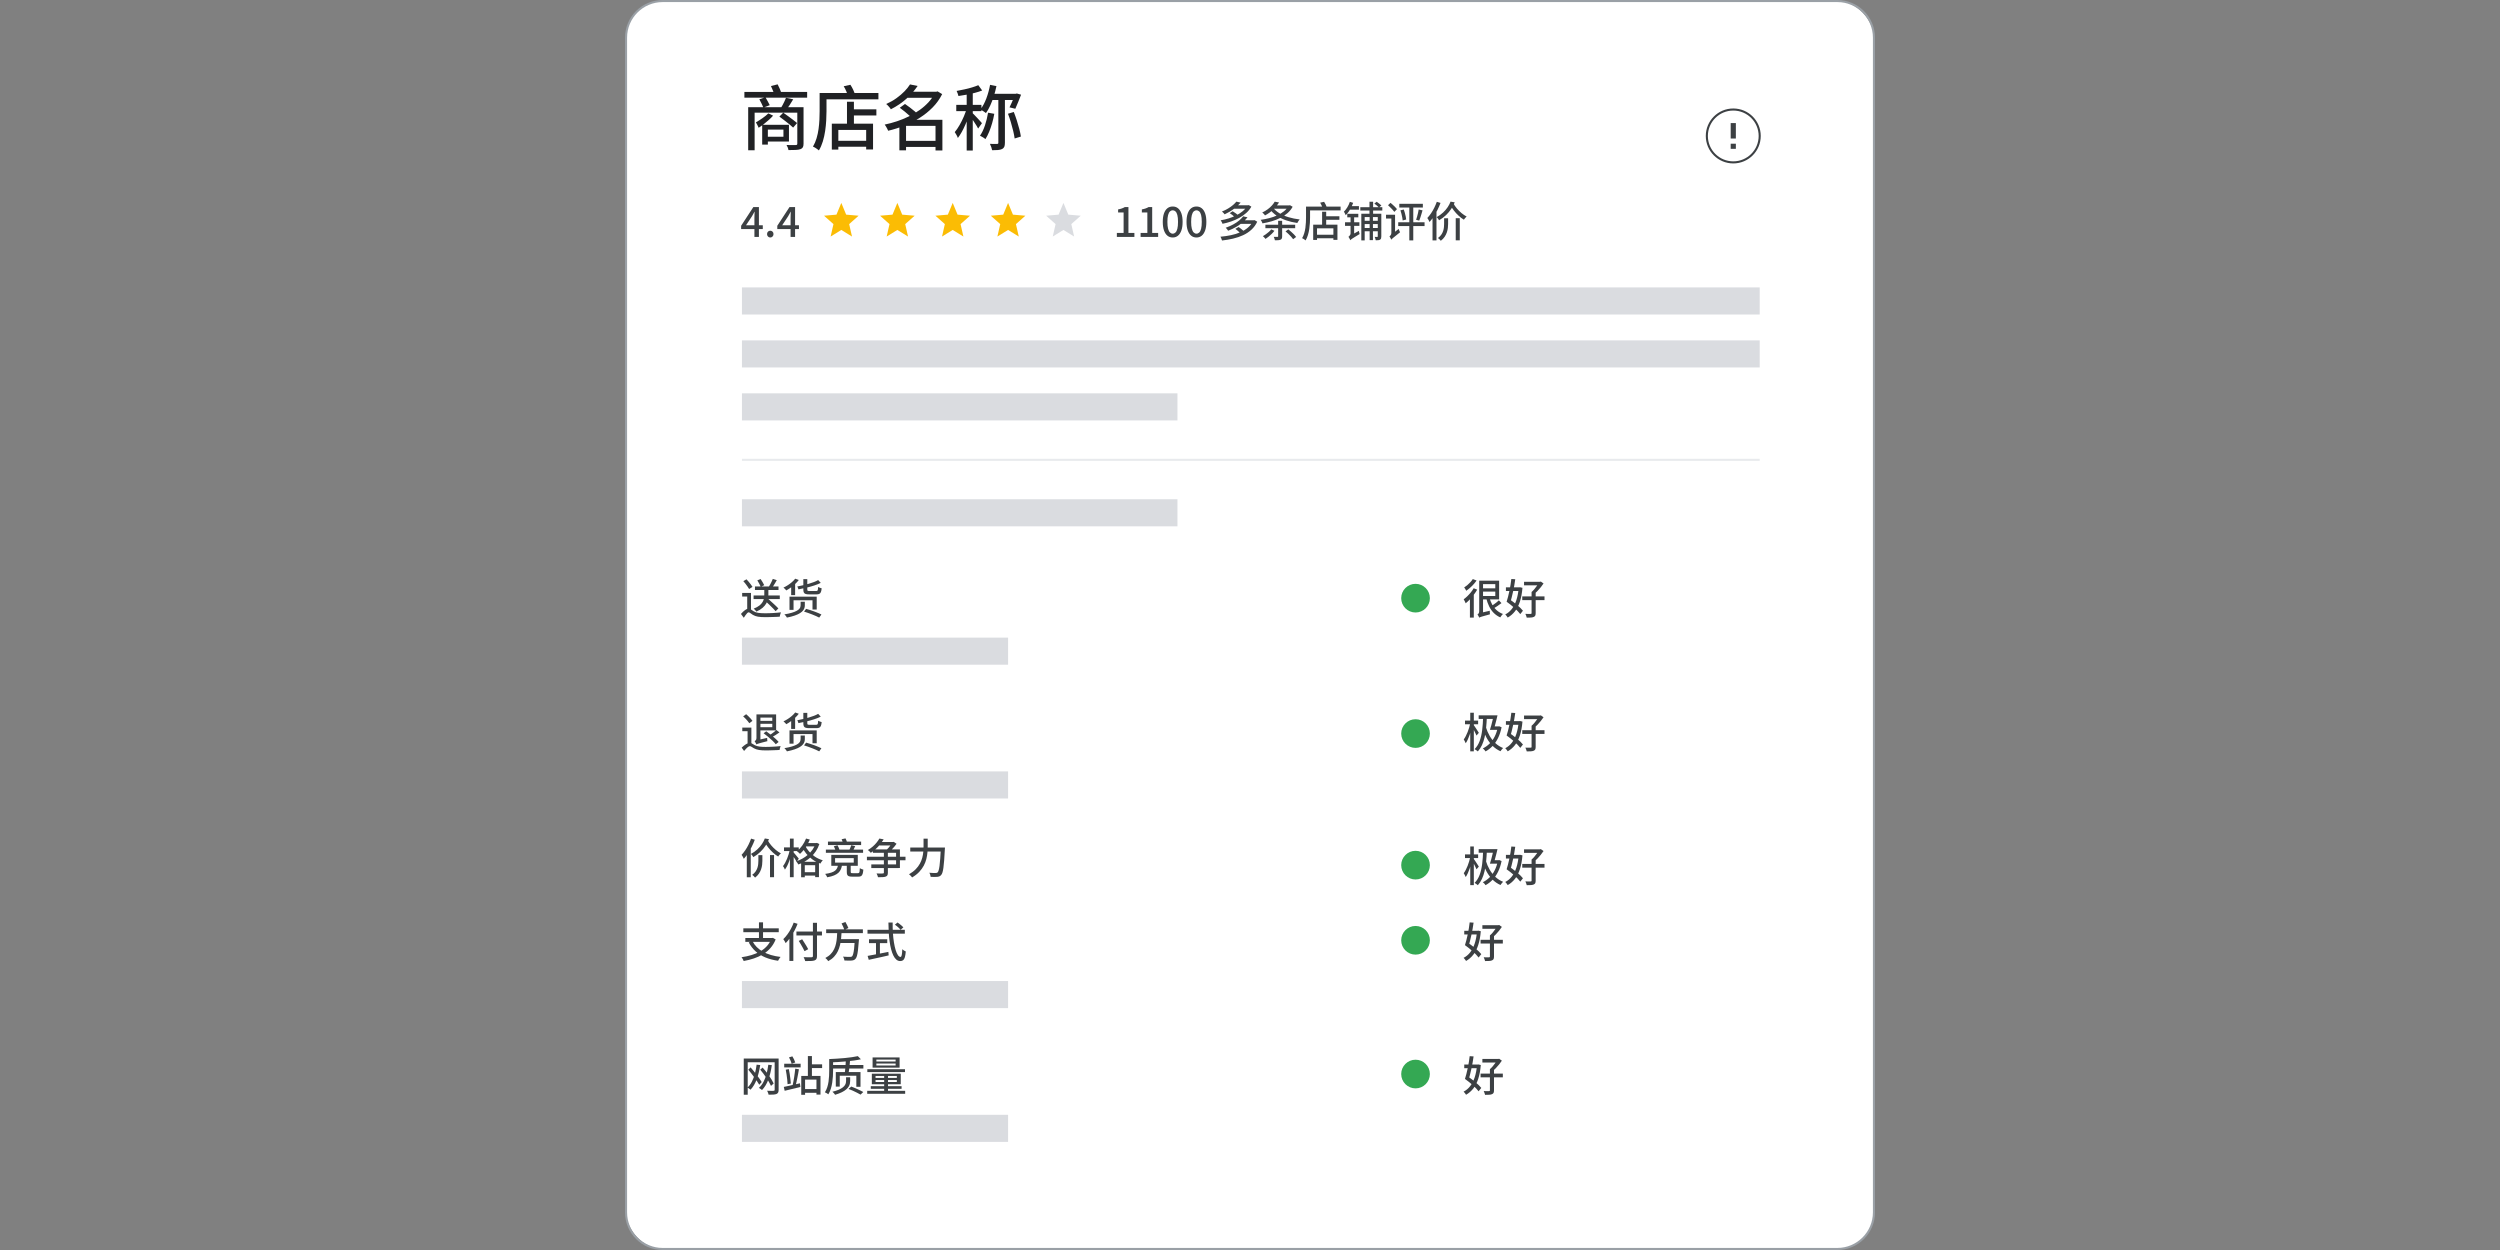 <?xml version="1.0" encoding="UTF-8"?>
<svg xmlns="http://www.w3.org/2000/svg" viewBox="0 0 1200 600">
  <rect x="0" y="0" width="1200" height="600" fill="#808080" stroke="none"/>
  <defs>
    <style>
      .cls-1 {
        stroke: #e8eaed;
      }

      .cls-1, .cls-2, .cls-3 {
        fill: none;
        stroke-miterlimit: 10;
      }

      .cls-4 {
        fill: #9aa0a6;
      }

      .cls-2 {
        stroke: #3c4043;
      }

      .cls-3 {
        stroke: #dadce0;
        stroke-width: 13px;
      }

      .cls-5 {
        fill: #34a853;
      }

      .cls-6 {
        fill: #fbbc04;
      }

      .cls-7 {
        fill: #202124;
      }

      .cls-8 {
        fill: #fff;
      }

      .cls-9 {
        fill: #dadce0;
        fill-rule: evenodd;
      }

      .cls-10 {
        fill: #3c4043;
      }
    </style>
  </defs>
  <g id="OBJECTS">
    <g>
      <rect class="cls-8" x="300.5" y=".5" width="599" height="599" rx="17.58" ry="17.58"/>
      <path class="cls-4" d="M881.92,1c9.42,0,17.08,7.66,17.08,17.08v563.85c0,9.42-7.66,17.08-17.08,17.08H318.08c-9.42,0-17.08-7.66-17.08-17.08V18.08c0-9.42,7.66-17.08,17.08-17.08h563.85M881.92,0H318.08c-9.98,0-18.08,8.09-18.08,18.08v563.85c0,9.98,8.09,18.08,18.08,18.08h563.85c9.98,0,18.08-8.09,18.08-18.08V18.08c0-9.98-8.09-18.08-18.08-18.08h0Z"/>
    </g>
    <g>
      <path class="cls-6" d="M430.73,110.37l5.13,3.17-1.36-5.97,4.53-4.03-5.97-.51-2.33-5.63-2.33,5.63-5.97.51,4.53,4.03-1.36,5.97,5.13-3.17Z"/>
      <path class="cls-6" d="M403.83,110.37l5.13,3.17-1.36-5.97,4.53-4.03-5.97-.51-2.33-5.63-2.33,5.63-5.97.51,4.53,4.03-1.36,5.97,5.13-3.17Z"/>
      <path class="cls-6" d="M457.3,110.37l5.13,3.17-1.36-5.97,4.53-4.03-5.97-.51-2.33-5.63-2.33,5.63-5.97.51,4.53,4.03-1.36,5.97,5.13-3.17Z"/>
      <path class="cls-6" d="M483.88,110.37l5.13,3.17-1.36-5.97,4.53-4.03-5.97-.51-2.33-5.63-2.33,5.63-5.97.51,4.53,4.03-1.36,5.97,5.13-3.17Z"/>
      <path class="cls-9" d="M512.79,103.02l5.97.52-4.53,4.03,1.35,5.97-5.13-3.17-5.13,3.17,1.36-5.97-4.53-4.03,5.97-.51,2.33-5.63,2.33,5.62Z"/>
    </g>
    <line class="cls-3" x1="356.13" y1="144.46" x2="844.66" y2="144.46"/>
    <line class="cls-3" x1="356.13" y1="169.88" x2="844.66" y2="169.88"/>
    <line class="cls-3" x1="356.13" y1="195.3" x2="565.18" y2="195.3"/>
    <line class="cls-3" x1="356.13" y1="246.14" x2="565.18" y2="246.14"/>
    <line class="cls-3" x1="356.13" y1="312.56" x2="483.88" y2="312.56"/>
    <line class="cls-3" x1="356.13" y1="376.77" x2="483.88" y2="376.77"/>
    <line class="cls-3" x1="356.13" y1="477.4" x2="483.88" y2="477.4"/>
    <line class="cls-3" x1="356.13" y1="541.61" x2="483.88" y2="541.61"/>
    <line class="cls-1" x1="356.13" y1="220.72" x2="844.66" y2="220.72"/>
    <circle class="cls-5" cx="679.46" cy="287.12" r="6.88"/>
    <circle class="cls-5" cx="679.46" cy="352.11" r="6.88"/>
    <circle class="cls-5" cx="679.46" cy="415.27" r="6.88"/>
    <circle class="cls-5" cx="679.46" cy="451.34" r="6.88"/>
    <circle class="cls-5" cx="679.46" cy="515.54" r="6.88"/>
    <g>
      <circle class="cls-2" cx="831.97" cy="65.26" r="12.69"/>
      <g>
        <rect class="cls-10" x="830.73" y="68.98" width="2.48" height="2.46"/>
        <rect class="cls-10" x="830.73" y="59.08" width="2.48" height="7.41"/>
      </g>
    </g>
  </g>
  <g id="TEXT">
    <path class="cls-10" d="M708.96,510.99h.32l.32-.06,1.18.28c-.21,2.55-.62,4.75-1.22,6.6-.6,1.85-1.39,3.4-2.36,4.65s-2.14,2.26-3.5,3.03c-.08-.16-.19-.33-.33-.51-.14-.18-.28-.36-.43-.54-.15-.18-.29-.33-.42-.45,1.21-.61,2.27-1.49,3.16-2.63.89-1.14,1.62-2.55,2.17-4.22.55-1.67.92-3.6,1.11-5.77v-.38ZM702.84,510.99h6.64v1.76h-6.64v-1.76ZM703.18,517.88c.23-.69.45-1.48.68-2.37s.44-1.82.65-2.8c.21-.98.39-1.96.55-2.95.16-.99.29-1.92.38-2.8l1.88.12c-.12.93-.27,1.91-.46,2.94-.19,1.03-.39,2.05-.61,3.07-.22,1.02-.45,2-.69,2.93-.24.93-.47,1.78-.7,2.54l-1.68-.68ZM703.18,517.88l1.14-1.36c.6.41,1.22.86,1.87,1.34.65.48,1.28.97,1.9,1.48.62.51,1.18,1.01,1.69,1.5.51.49.92.95,1.24,1.36l-1.28,1.62c-.32-.43-.72-.9-1.21-1.41-.49-.51-1.03-1.04-1.63-1.57s-1.22-1.05-1.86-1.56c-.64-.51-1.26-.97-1.86-1.4ZM710.68,515.33h10.68v1.8h-10.68v-1.8ZM711.54,508.3h7.82v1.72h-7.82v-1.72ZM715.16,513.21h1.96v10.16c0,.52-.07.92-.21,1.2-.14.28-.4.49-.77.64-.35.15-.79.24-1.32.27s-1.19.05-1.98.05c-.05-.27-.15-.57-.28-.92-.13-.35-.26-.65-.38-.9.36.01.72.02,1.07.03s.66,0,.92,0h.55c.16-.01.27-.05.34-.1.07-.05.1-.15.1-.3v-10.14ZM718.66,508.3h.5l.44-.1,1.3.92c-.4.6-.85,1.21-1.35,1.84-.5.63-1.03,1.23-1.59,1.8-.56.57-1.13,1.07-1.7,1.5-.12-.16-.29-.35-.52-.56s-.42-.38-.58-.5c.45-.39.9-.84,1.35-1.37.45-.53.86-1.07,1.24-1.62.38-.55.68-1.05.91-1.49v-.42Z"/>
    <g>
      <path class="cls-10" d="M357,508.1h16v1.8h-14.1v15.56h-1.9v-17.36ZM363.18,511.04l1.72.18c-.37,2.52-.93,4.79-1.66,6.81-.73,2.02-1.73,3.7-2.98,5.03-.09-.09-.23-.21-.41-.34-.18-.13-.37-.26-.56-.39-.19-.13-.36-.23-.49-.31.84-.79,1.55-1.74,2.12-2.86.57-1.12,1.04-2.37,1.41-3.74.37-1.37.65-2.83.85-4.38ZM359.18,513.45l1.1-1.1c.49.55.99,1.14,1.5,1.77.51.63,1,1.26,1.48,1.89s.92,1.23,1.33,1.81c.41.58.75,1.1,1.03,1.57l-1.18,1.28c-.27-.47-.6-1-1.01-1.6-.41-.6-.85-1.23-1.32-1.88-.47-.65-.96-1.3-1.47-1.94-.51-.64-.99-1.24-1.46-1.8ZM368.78,511.08l1.7.18c-.36,2.57-.91,4.88-1.66,6.91-.75,2.03-1.77,3.72-3.06,5.05-.09-.09-.23-.21-.42-.34-.19-.13-.37-.26-.56-.39-.19-.13-.35-.23-.5-.31.87-.79,1.6-1.74,2.19-2.87.59-1.13,1.08-2.38,1.45-3.77.37-1.39.66-2.87.86-4.46ZM364.9,513.45l1.16-1.02c.53.59,1.06,1.21,1.58,1.88.52.67,1.02,1.34,1.49,2.02.47.68.9,1.34,1.29,1.98.39.64.7,1.23.94,1.76l-1.28,1.16c-.24-.53-.55-1.13-.92-1.78-.37-.65-.79-1.33-1.26-2.03-.47-.7-.96-1.39-1.47-2.07-.51-.68-1.02-1.31-1.53-1.9ZM371.84,508.1h1.9v15.02c0,.56-.08.99-.24,1.3-.16.31-.43.54-.8.7-.37.15-.86.24-1.46.28s-1.37.06-2.3.06c-.03-.19-.08-.39-.17-.62-.09-.23-.18-.46-.27-.69-.09-.23-.19-.43-.28-.59.44.01.87.03,1.29.04.42.01.79.02,1.11.01.32,0,.55-.01.68-.01.19-.01.32-.06.41-.13.09-.07.13-.2.13-.37v-15Z"/>
      <path class="cls-10" d="M376.22,521.72c.65-.13,1.4-.29,2.25-.48s1.74-.39,2.69-.61,1.89-.44,2.82-.65l.2,1.76c-1.32.32-2.64.64-3.97.97-1.33.33-2.52.62-3.57.87l-.42-1.86ZM376.42,510.6h7.88v1.74h-7.88v-1.74ZM377.16,513.45l1.48-.28c.16.75.3,1.53.43,2.36.13.83.24,1.64.33,2.43s.16,1.51.2,2.15l-1.56.3c-.03-.64-.08-1.36-.17-2.16-.09-.8-.19-1.62-.31-2.45-.12-.83-.25-1.62-.4-2.35ZM378.72,507.53l1.62-.48c.28.45.55.95.81,1.5.26.55.45,1.03.57,1.44l-1.72.58c-.11-.41-.28-.91-.53-1.48s-.5-1.09-.75-1.56ZM381.72,512.96l1.76.3c-.11.67-.23,1.36-.36,2.07-.13.71-.27,1.43-.41,2.14-.14.71-.28,1.39-.43,2.03-.15.64-.29,1.21-.44,1.72l-1.38-.32c.12-.51.24-1.09.37-1.75.13-.66.25-1.35.36-2.08.11-.73.21-1.44.3-2.14.09-.7.16-1.36.23-1.97ZM384.6,516.45h9.24v8.96h-1.94v-7.2h-5.46v7.28h-1.84v-9.04ZM385.44,522.76h7.4v1.78h-7.4v-1.78ZM387.78,506.92h1.94v10.3h-1.94v-10.3ZM388.84,510.88h5.78v1.8h-5.78v-1.8Z"/>
      <path class="cls-10" d="M398.02,508.34h1.86v5.62c0,.83-.03,1.73-.09,2.71-.06.98-.17,1.98-.32,3-.15,1.02-.38,2.01-.68,2.97-.3.96-.7,1.84-1.19,2.64-.12-.11-.28-.22-.48-.35-.2-.13-.41-.25-.62-.37-.21-.12-.4-.2-.56-.24.48-.75.86-1.56,1.14-2.44.28-.88.49-1.78.62-2.71s.22-1.84.26-2.73.06-1.72.06-2.48v-5.62ZM411.76,506.95l1.48,1.5c-.99.23-2.08.42-3.28.59-1.2.17-2.45.31-3.75.43-1.3.12-2.61.22-3.92.3-1.31.08-2.58.14-3.81.18-.03-.23-.09-.5-.18-.82s-.19-.58-.28-.78c1.2-.05,2.44-.12,3.72-.2,1.28-.08,2.53-.18,3.76-.29,1.23-.11,2.37-.25,3.44-.41,1.07-.16,2.01-.33,2.82-.5ZM399.26,511.21h15.16v1.68h-15.16v-1.68ZM406.12,517.1h1.96v1.74c0,.4-.04.83-.13,1.28s-.27.92-.55,1.39c-.28.47-.69.94-1.22,1.41s-1.23.92-2.1,1.35c-.87.43-1.95.84-3.24,1.23-.08-.15-.19-.31-.34-.49-.15-.18-.3-.36-.47-.53-.17-.17-.32-.32-.47-.44,1.23-.31,2.24-.64,3.05-.99.81-.35,1.45-.72,1.92-1.09.47-.37.82-.75,1.05-1.12.23-.37.37-.74.44-1.09.07-.35.1-.68.1-.97v-1.68ZM401.18,514.6h11.86v7.08h-2v-5.32h-7.96v5.2h-1.9v-6.96ZM406,508.96l2.02.08c-.05.67-.12,1.36-.19,2.09-.07.73-.15,1.43-.24,2.12-.09.69-.18,1.29-.27,1.81h-1.82c.07-.53.13-1.15.2-1.85s.13-1.42.18-2.17c.05-.75.09-1.44.12-2.08ZM407.28,522.68l1.34-1.14c.64.24,1.32.52,2.03.83.71.31,1.4.63,2.05.94.65.31,1.21.6,1.68.85l-1.32,1.26c-.45-.27-1.01-.57-1.66-.9-.65-.33-1.34-.66-2.05-.99-.71-.33-1.4-.61-2.07-.85Z"/>
      <path class="cls-10" d="M416.26,523.6h18.22v1.42h-18.22v-1.42ZM416.32,513.22h18.08v1.38h-18.08v-1.38ZM417.98,521.37h14.78v1.26h-14.78v-1.26ZM418.48,515.38h13.88v5.06h-13.88v-5.06ZM418.84,507.57h12.96v4.9h-12.96v-4.9ZM420.26,516.46v.94h10.22v-.94h-10.22ZM420.26,518.42v.94h10.22v-.94h-10.22ZM420.66,508.6v.92h9.24v-.92h-9.24ZM420.66,510.5v.94h9.24v-.94h-9.24ZM424.4,515.75h1.84v8.6h-1.84v-8.6Z"/>
    </g>
    <path class="cls-10" d="M708.96,446.77h.32l.32-.06,1.18.28c-.21,2.55-.62,4.75-1.22,6.6-.6,1.85-1.39,3.4-2.36,4.65-.97,1.25-2.14,2.26-3.5,3.03-.08-.16-.19-.33-.33-.51-.14-.18-.28-.36-.43-.54-.15-.18-.29-.33-.42-.45,1.21-.61,2.27-1.49,3.16-2.63.89-1.14,1.62-2.55,2.17-4.22.55-1.67.92-3.6,1.11-5.77v-.38ZM702.84,446.77h6.64v1.76h-6.64v-1.76ZM703.18,453.67c.23-.69.45-1.48.68-2.37s.44-1.82.65-2.8c.21-.98.39-1.96.55-2.95s.29-1.92.38-2.8l1.88.12c-.12.93-.27,1.91-.46,2.94-.19,1.03-.39,2.05-.61,3.07-.22,1.02-.45,2-.69,2.93-.24.93-.47,1.78-.7,2.54l-1.68-.68ZM703.18,453.67l1.14-1.36c.6.41,1.22.86,1.87,1.34.65.48,1.28.97,1.9,1.48.62.51,1.18,1.01,1.69,1.5s.92.95,1.24,1.36l-1.28,1.62c-.32-.43-.72-.9-1.21-1.41-.49-.51-1.03-1.04-1.63-1.57s-1.22-1.05-1.86-1.56c-.64-.51-1.26-.97-1.86-1.4ZM710.68,451.11h10.68v1.8h-10.68v-1.8ZM711.54,444.09h7.82v1.72h-7.82v-1.72ZM715.16,448.99h1.96v10.16c0,.52-.07.92-.21,1.2-.14.28-.4.49-.77.64-.35.15-.79.24-1.32.27s-1.19.05-1.98.05c-.05-.27-.15-.57-.28-.92-.13-.35-.26-.65-.38-.9.36.01.72.02,1.07.03s.66,0,.92,0h.55c.16-.01.27-.05.34-.1.07-.05.1-.15.1-.3v-10.14ZM718.66,444.09h.5l.44-.1,1.3.92c-.4.6-.85,1.21-1.35,1.84s-1.03,1.23-1.59,1.8c-.56.57-1.13,1.07-1.7,1.5-.12-.16-.29-.35-.52-.56-.23-.21-.42-.38-.58-.5.45-.39.9-.84,1.35-1.37.45-.53.86-1.07,1.24-1.62.38-.55.68-1.05.91-1.49v-.42Z"/>
    <g>
      <path class="cls-10" d="M370.24,450.23h.4l.36-.06,1.32.76c-.63,1.57-1.46,2.94-2.49,4.11-1.03,1.17-2.22,2.16-3.56,2.98-1.34.82-2.8,1.49-4.37,2.02-1.57.53-3.22.94-4.94,1.25-.04-.17-.12-.37-.25-.6-.13-.23-.26-.45-.39-.68s-.26-.41-.38-.54c1.67-.24,3.25-.58,4.76-1.03,1.51-.45,2.89-1.02,4.14-1.72,1.25-.7,2.34-1.56,3.26-2.57.92-1.01,1.63-2.2,2.14-3.56v-.36ZM356.8,445.59h17v1.88h-17v-1.88ZM357.76,450.23h12.94v1.86h-12.94v-1.86ZM361.16,451.71c1.09,2.15,2.79,3.85,5.08,5.12s5.11,2.1,8.44,2.5c-.15.15-.29.33-.44.55-.15.22-.29.45-.43.68-.14.23-.25.44-.33.61-2.29-.33-4.34-.87-6.13-1.62-1.79-.75-3.35-1.72-4.67-2.91-1.32-1.19-2.41-2.62-3.28-4.29l1.76-.64ZM364.3,442.73h1.96v8.34h-1.96v-8.34Z"/>
      <path class="cls-10" d="M380.98,442.85l1.86.58c-.44,1.16-.96,2.31-1.57,3.44-.61,1.13-1.26,2.2-1.97,3.2-.71,1-1.43,1.88-2.18,2.64-.05-.15-.15-.34-.29-.59-.14-.25-.29-.49-.44-.74s-.29-.44-.41-.59c.67-.64,1.31-1.38,1.94-2.23.63-.85,1.2-1.76,1.72-2.73.52-.97.97-1.97,1.34-2.98ZM378.9,448.35l1.88-1.9.02.04v14.76h-1.9v-12.9ZM382.28,447.13h12.26v1.9h-12.26v-1.9ZM383.4,451.63l1.64-.78c.33.51.68,1.05,1.05,1.63s.72,1.15,1.05,1.7c.33.55.6,1.03.8,1.43l-1.78.94c-.19-.41-.43-.9-.74-1.47-.31-.57-.64-1.15-1-1.76-.36-.61-.7-1.17-1.02-1.69ZM390.2,442.95h1.96v15.92c0,.65-.09,1.14-.28,1.45-.19.31-.49.54-.92.69-.43.15-1.01.24-1.74.27s-1.65.04-2.74.03c-.03-.17-.08-.37-.17-.6-.09-.23-.18-.45-.28-.68s-.2-.43-.29-.6c.55.03,1.08.04,1.6.05s.98,0,1.37,0c.39,0,.67,0,.83,0,.24-.01.41-.06.51-.15.1-.09.15-.24.15-.45v-15.92Z"/>
      <path class="cls-10" d="M401.88,447.21h2.1c-.05,1.05-.13,2.12-.24,3.19-.11,1.07-.28,2.13-.52,3.17-.24,1.04-.59,2.04-1.04,2.99s-1.06,1.84-1.81,2.65c-.75.81-1.69,1.53-2.81,2.14-.15-.24-.35-.51-.62-.8-.27-.29-.53-.53-.78-.72,1.05-.55,1.92-1.18,2.61-1.91.69-.73,1.23-1.52,1.63-2.37s.7-1.75.9-2.68c.2-.93.34-1.88.41-2.83.07-.95.13-1.9.17-2.83ZM396.56,446.09h17.62v1.82h-17.62v-1.82ZM402.98,450.79h7.84v1.84h-7.84v-1.84ZM403.94,443.25l1.84-.72c.27.47.54.97.82,1.52.28.55.49,1.02.64,1.42l-1.94.84c-.12-.41-.31-.91-.58-1.48s-.53-1.1-.78-1.58ZM410.32,450.79h1.98c-.01.21-.02.39-.03.52,0,.13-.02.25-.03.34-.13,1.85-.27,3.36-.42,4.53-.15,1.17-.31,2.07-.5,2.7-.19.63-.41,1.09-.68,1.37-.27.29-.55.49-.85.6-.3.11-.66.18-1.07.22-.37.03-.87.04-1.48.03s-1.26-.03-1.94-.07c-.01-.28-.08-.6-.2-.95-.12-.35-.28-.65-.48-.89.71.05,1.38.09,2.01.1.63.01,1.1.02,1.39.02.21,0,.39-.01.54-.04.15-.03.29-.09.42-.2.2-.19.38-.58.55-1.17.17-.59.31-1.44.44-2.55.13-1.11.24-2.53.35-4.26v-.3Z"/>
      <path class="cls-10" d="M416.4,446.31h17.92v1.86h-17.92v-1.86ZM416.46,458.83c.8-.15,1.74-.32,2.83-.53,1.09-.21,2.24-.43,3.47-.67,1.23-.24,2.45-.48,3.66-.72l.14,1.68c-1.11.27-2.23.52-3.38.77-1.15.25-2.25.49-3.3.72-1.05.23-2.01.44-2.88.63l-.54-1.88ZM417.12,450.85h8.76v1.84h-8.76v-1.84ZM420.48,451.87h1.88v6.98h-1.88v-6.98ZM426.44,442.81h2.04c-.03,1.76.01,3.46.12,5.09.11,1.63.27,3.14.5,4.53s.5,2.6.82,3.63c.32,1.03.68,1.84,1.08,2.41.4.57.82.86,1.26.86.25,0,.44-.29.57-.88.13-.59.22-1.53.27-2.82.21.21.48.42.8.62.32.2.61.35.88.46-.11,1.2-.26,2.13-.46,2.8-.2.67-.48,1.13-.84,1.4-.36.27-.82.4-1.38.4-.69,0-1.31-.23-1.86-.7s-1.03-1.13-1.44-1.98c-.41-.85-.77-1.86-1.07-3.01-.3-1.15-.54-2.42-.73-3.79-.19-1.37-.32-2.82-.41-4.35-.09-1.53-.14-3.08-.15-4.67ZM429.56,443.85l1.26-1.06c.33.23.68.48,1.03.76.35.28.69.56,1.01.83s.57.52.76.75l-1.32,1.18c-.19-.24-.43-.51-.73-.8s-.63-.59-.98-.88c-.35-.29-.7-.55-1.03-.78Z"/>
    </g>
    <g>
      <path class="cls-10" d="M705.74,411.33l1.06.42c-.15.81-.33,1.65-.56,2.52-.23.87-.48,1.72-.77,2.55-.29.83-.59,1.61-.92,2.33-.33.72-.66,1.33-1.01,1.84-.07-.17-.15-.38-.26-.61-.11-.23-.22-.46-.35-.68-.13-.22-.24-.41-.33-.57.33-.44.66-.96.97-1.57s.61-1.26.89-1.96c.28-.7.53-1.42.74-2.15s.39-1.44.54-2.12ZM703.2,410.11h6.3v1.76h-6.3v-1.76ZM705.72,406.31h1.72v18.54h-1.72v-18.54ZM707.4,412.27c.11.13.28.37.51.71s.48.71.74,1.12c.26.41.5.78.72,1.12.22.34.38.59.47.75l-1.12,1.3c-.11-.27-.26-.6-.45-1-.19-.4-.4-.81-.61-1.24s-.42-.82-.63-1.19c-.21-.37-.38-.66-.51-.89l.88-.68ZM711.9,408.29l1.8.08c-.08,1.85-.2,3.59-.37,5.21s-.41,3.12-.72,4.49-.73,2.63-1.26,3.77c-.53,1.14-1.19,2.16-1.99,3.05-.09-.09-.24-.21-.43-.35-.19-.14-.39-.28-.6-.42s-.38-.25-.53-.33c1.05-1.05,1.86-2.35,2.43-3.88.57-1.53.97-3.28,1.21-5.23s.39-4.08.46-6.39ZM709.76,407.57h7.54v1.74h-7.54v-1.74ZM713.22,413.21c.45,1.51,1.06,2.92,1.83,4.25.77,1.33,1.69,2.49,2.77,3.49s2.31,1.77,3.68,2.32c-.13.12-.28.27-.44.45-.16.18-.31.37-.46.56-.15.19-.27.37-.36.53-1.44-.64-2.71-1.51-3.81-2.6-1.1-1.09-2.05-2.36-2.84-3.81-.79-1.45-1.46-3.02-1.99-4.71l1.62-.48ZM718.94,412.89h.34l.34-.06,1.14.46c-.39,1.95-.95,3.67-1.7,5.18-.75,1.51-1.63,2.79-2.65,3.85-1.02,1.06-2.14,1.92-3.35,2.57-.08-.15-.2-.31-.35-.5-.15-.19-.32-.37-.49-.54s-.33-.3-.48-.38c1.19-.59,2.26-1.35,3.23-2.29.97-.94,1.79-2.07,2.47-3.4.68-1.33,1.18-2.83,1.5-4.51v-.38ZM716.96,407.57h1.84c-.17.77-.37,1.59-.59,2.44-.22.85-.44,1.67-.65,2.46-.21.79-.41,1.48-.6,2.08h-1.8c.21-.61.43-1.32.64-2.12.21-.8.42-1.63.63-2.48.21-.85.38-1.65.53-2.38ZM716.4,412.89h2.96v1.66h-3.5l.54-1.66Z"/>
      <path class="cls-10" d="M728.96,410.35h.32l.32-.06,1.18.28c-.21,2.55-.62,4.75-1.22,6.6-.6,1.85-1.39,3.4-2.36,4.65s-2.14,2.26-3.5,3.03c-.08-.16-.19-.33-.33-.51-.14-.18-.28-.36-.43-.54-.15-.18-.29-.33-.42-.45,1.21-.61,2.27-1.49,3.16-2.63.89-1.14,1.62-2.55,2.17-4.22.55-1.67.92-3.6,1.11-5.77v-.38ZM722.84,410.35h6.64v1.76h-6.64v-1.76ZM723.18,417.25c.23-.69.45-1.48.68-2.37s.44-1.82.65-2.8c.21-.98.39-1.96.55-2.95.16-.99.29-1.92.38-2.8l1.88.12c-.12.93-.27,1.91-.46,2.94-.19,1.03-.39,2.05-.61,3.07-.22,1.02-.45,2-.69,2.93-.24.93-.47,1.78-.7,2.54l-1.68-.68ZM723.18,417.25l1.14-1.36c.6.41,1.22.86,1.87,1.34.65.48,1.28.97,1.9,1.48.62.51,1.18,1.01,1.69,1.5.51.49.92.95,1.24,1.36l-1.28,1.62c-.32-.43-.72-.9-1.21-1.41-.49-.51-1.03-1.04-1.63-1.57s-1.22-1.05-1.86-1.56c-.64-.51-1.26-.97-1.86-1.4ZM730.68,414.69h10.68v1.8h-10.68v-1.8ZM731.54,407.67h7.82v1.72h-7.82v-1.72ZM735.16,412.57h1.96v10.16c0,.52-.07.92-.21,1.2-.14.28-.4.49-.77.64-.35.15-.79.24-1.32.27s-1.19.05-1.98.05c-.05-.27-.15-.57-.28-.92-.13-.35-.26-.65-.38-.9.36.01.72.02,1.07.03s.66,0,.92,0h.55c.16-.01.27-.05.34-.1.07-.05.1-.15.1-.3v-10.14ZM738.66,407.67h.5l.44-.1,1.3.92c-.4.6-.85,1.21-1.35,1.84-.5.63-1.03,1.23-1.59,1.8-.56.57-1.13,1.07-1.7,1.5-.12-.16-.29-.35-.52-.56s-.42-.38-.58-.5c.45-.39.9-.84,1.35-1.37.45-.53.86-1.07,1.24-1.62.38-.55.68-1.05.91-1.49v-.42Z"/>
    </g>
    <g>
      <path class="cls-10" d="M360.52,402.54l1.78.54c-.41,1.12-.9,2.24-1.46,3.36s-1.16,2.18-1.81,3.17c-.65.99-1.32,1.87-2.01,2.63-.05-.16-.14-.36-.27-.6-.13-.24-.26-.48-.4-.73-.14-.25-.27-.44-.39-.59.61-.64,1.2-1.38,1.77-2.21.57-.83,1.09-1.73,1.56-2.68.47-.95.88-1.92,1.23-2.89ZM358.46,407.94l1.88-1.88.02.02v15h-1.9v-13.14ZM367.12,402.46l2,.34c-.44,1.05-1,2.1-1.67,3.13-.67,1.03-1.49,2.02-2.45,2.95-.96.93-2.09,1.78-3.4,2.54-.08-.16-.19-.34-.32-.53s-.27-.38-.42-.56c-.15-.18-.29-.32-.42-.43,1.19-.65,2.22-1.39,3.1-2.21.88-.82,1.62-1.68,2.21-2.58.59-.9,1.05-1.78,1.37-2.65ZM364.02,410.46h1.92v2.76c0,.57-.04,1.2-.12,1.89s-.24,1.39-.48,2.11c-.24.72-.59,1.42-1.05,2.11s-1.08,1.33-1.85,1.93c-.15-.21-.36-.45-.63-.71-.27-.26-.52-.47-.75-.63.68-.48,1.22-1.01,1.62-1.6.4-.59.7-1.19.89-1.8s.32-1.21.37-1.79c.05-.58.08-1.1.08-1.55v-2.72ZM368.46,403.26c.44.84,1,1.66,1.68,2.47.68.81,1.43,1.55,2.24,2.23.81.68,1.63,1.23,2.46,1.66-.15.12-.3.27-.47.45-.17.18-.33.36-.48.55s-.28.36-.37.52c-.85-.51-1.7-1.14-2.53-1.91-.83-.77-1.61-1.61-2.32-2.54-.71-.93-1.32-1.87-1.81-2.83l1.6-.6ZM369.6,410.42h1.94v10.62h-1.94v-10.62Z"/>
      <path class="cls-10" d="M379.12,407.9l1.14.38c-.16.8-.36,1.63-.61,2.49-.25.86-.52,1.7-.82,2.53-.3.83-.63,1.59-.98,2.3s-.72,1.31-1.09,1.82c-.08-.25-.21-.54-.4-.87-.19-.33-.36-.6-.52-.83.35-.44.69-.96,1.02-1.57.33-.61.64-1.26.93-1.97.29-.71.54-1.42.77-2.15.23-.73.41-1.44.56-2.13ZM376.32,406.74h7.08v1.76h-7.08v-1.76ZM379.16,402.52h1.8v18.54h-1.8v-18.54ZM380.86,409.12c.12.12.3.32.55.6.25.28.51.59.78.92.27.33.53.64.76.92.23.28.39.49.47.62l-1.06,1.44c-.12-.24-.28-.53-.49-.86-.21-.33-.43-.68-.67-1.04-.24-.36-.47-.7-.68-1.02-.21-.32-.39-.57-.54-.76l.88-.82ZM391.46,404.66h.32l.34-.08,1.18.56c-.43,1.25-.98,2.4-1.67,3.43-.69,1.03-1.47,1.96-2.36,2.77-.89.81-1.85,1.52-2.88,2.13-1.03.61-2.1,1.1-3.19,1.49-.11-.23-.26-.49-.47-.8-.21-.31-.4-.55-.59-.72,1.01-.32,2-.75,2.97-1.28.97-.53,1.87-1.16,2.7-1.89.83-.73,1.56-1.53,2.19-2.42.63-.89,1.11-1.85,1.46-2.89v-.3ZM386.9,402.5l1.8.48c-.36.91-.79,1.78-1.29,2.63s-1.04,1.63-1.62,2.35c-.58.72-1.18,1.35-1.79,1.9-.11-.12-.25-.26-.42-.42-.17-.16-.36-.32-.55-.48s-.36-.29-.51-.38c.92-.71,1.77-1.6,2.54-2.68.77-1.08,1.39-2.21,1.84-3.4ZM384.54,413.68h8.56v7.34h-1.82v-5.74h-4.98v5.82h-1.76v-7.42ZM386.44,405.84c.43.92,1.03,1.84,1.81,2.77.78.93,1.73,1.77,2.85,2.54,1.12.77,2.4,1.36,3.84,1.79-.12.12-.26.27-.41.46s-.29.38-.42.58c-.13.2-.24.38-.33.54-1.45-.52-2.75-1.2-3.9-2.05-1.15-.85-2.12-1.78-2.93-2.8-.81-1.02-1.44-2.03-1.91-3.03l1.4-.8ZM385.28,418.66h6.98v1.64h-6.98v-1.64ZM386.48,404.66h5.48v1.62h-5.48v-1.62Z"/>
      <path class="cls-10" d="M402.32,414.9h1.9c-.11.85-.29,1.61-.56,2.26s-.66,1.23-1.18,1.73-1.22.93-2.09,1.3c-.87.37-1.99.67-3.35.91-.04-.16-.12-.34-.23-.55-.11-.21-.23-.41-.36-.6-.13-.19-.26-.35-.39-.47,1.23-.17,2.23-.39,3-.65.77-.26,1.38-.57,1.82-.94.44-.37.77-.8.98-1.29.21-.49.37-1.06.46-1.7ZM396.42,407.8h17.86v1.56h-17.86v-1.56ZM397.42,403.98h15.92v1.66h-15.92v-1.66ZM399.02,410.34h12.72v5.26h-12.72v-5.26ZM400.24,406.22l1.76-.48c.23.36.43.77.62,1.22.19.45.32.85.4,1.2l-1.86.56c-.05-.35-.17-.75-.34-1.22s-.37-.89-.58-1.28ZM400.84,411.9v2.14h8.96v-2.14h-8.96ZM403.98,402.84l1.86-.42c.17.32.34.68.49,1.08.15.4.26.75.31,1.04l-1.94.5c-.04-.31-.13-.67-.26-1.08-.13-.41-.29-.79-.46-1.12ZM406.46,414.84h1.88v3.64c0,.28.06.46.17.53.11.07.37.11.77.11h2.52c.24,0,.42-.06.54-.17s.21-.34.26-.68c.05-.34.09-.86.12-1.57.12.09.28.19.48.29.2.1.41.18.62.25s.41.13.58.18c-.07.89-.18,1.59-.35,2.08-.17.49-.41.83-.73,1.02-.32.19-.77.28-1.34.28h-2.94c-.68,0-1.21-.07-1.59-.21-.38-.14-.64-.37-.78-.7-.14-.33-.21-.78-.21-1.37v-3.68ZM408.6,405.72l1.9.44c-.25.53-.5,1.06-.75,1.57-.25.51-.48.96-.69,1.35l-1.7-.42c.21-.4.44-.88.68-1.44.24-.56.43-1.06.56-1.5Z"/>
      <path class="cls-10" d="M416.12,411.22h18.52v1.72h-18.52v-1.72ZM422.1,402.5l2.06.38c-.71,1.16-1.56,2.3-2.57,3.41-1.01,1.11-2.22,2.14-3.63,3.07-.09-.16-.22-.32-.38-.48-.16-.16-.33-.32-.51-.48s-.35-.29-.51-.38c.89-.52,1.69-1.09,2.4-1.71.71-.62,1.32-1.26,1.85-1.92.53-.66.96-1.29,1.29-1.89ZM418.22,414.92h13.12v1.74h-13.12v-1.74ZM419,407.7h12.96v8.94h-1.84v-7.28h-11.12v-1.66ZM424.26,408.64h1.92v10.24c0,.55-.07.96-.22,1.24-.15.28-.41.49-.8.64s-.88.24-1.48.27c-.6.03-1.35.04-2.24.03-.04-.25-.13-.55-.28-.9-.15-.35-.29-.65-.42-.9.44.01.87.02,1.28.03.41,0,.77,0,1.08,0s.53,0,.66-.02c.19-.01.32-.05.39-.1.07-.05.11-.16.11-.32v-10.22ZM422.76,404.16h5.78v1.66h-7l1.22-1.66ZM428.22,404.16h.44l.32-.08,1.36.94c-.29.44-.64.9-1.05,1.38-.41.48-.83.94-1.27,1.38-.44.44-.86.83-1.26,1.16-.17-.15-.39-.31-.64-.49s-.48-.32-.68-.43c.35-.31.7-.67,1.06-1.08.36-.41.69-.83,1-1.26.31-.43.55-.81.72-1.14v-.38Z"/>
      <path class="cls-10" d="M443.3,402.56h2v3.76c0,.91-.04,1.87-.13,2.89-.09,1.02-.26,2.06-.53,3.13-.27,1.07-.67,2.12-1.22,3.16-.55,1.04-1.28,2.04-2.19,3.01-.91.97-2.06,1.86-3.43,2.67-.11-.16-.24-.34-.41-.53-.17-.19-.35-.38-.54-.56-.19-.18-.37-.32-.53-.43,1.29-.75,2.36-1.55,3.21-2.42.85-.87,1.52-1.77,2.03-2.71.51-.94.88-1.89,1.13-2.84.25-.95.41-1.89.49-2.8.08-.91.12-1.77.12-2.57v-3.76ZM436.92,406.8h15.44v1.94h-15.44v-1.94ZM451.6,406.8h1.98c-.01.25-.02.45-.03.59,0,.14-.02.26-.03.35-.11,2.04-.21,3.78-.32,5.22-.11,1.44-.23,2.63-.36,3.57-.13.94-.28,1.68-.45,2.22-.17.54-.36.94-.59,1.19-.27.33-.54.56-.83.68s-.64.21-1.05.26c-.35.04-.81.06-1.4.05-.59,0-1.19-.02-1.8-.05-.01-.28-.08-.61-.2-.98-.12-.37-.27-.7-.46-.98.67.07,1.28.1,1.85.11s.98,0,1.23,0c.21,0,.39-.02.53-.06s.28-.12.41-.24c.17-.19.34-.53.49-1.04s.29-1.21.41-2.12c.12-.91.23-2.05.33-3.43.1-1.38.2-3.04.29-4.97v-.38Z"/>
    </g>
    <g>
      <path class="cls-10" d="M705.74,347.12l1.06.42c-.15.81-.33,1.65-.56,2.52-.23.87-.48,1.72-.77,2.55-.29.83-.59,1.61-.92,2.33-.33.72-.66,1.33-1.01,1.84-.07-.17-.15-.38-.26-.61-.11-.23-.22-.46-.35-.68-.13-.22-.24-.41-.33-.57.33-.44.66-.96.97-1.57s.61-1.26.89-1.96c.28-.7.53-1.42.74-2.15s.39-1.44.54-2.12ZM703.2,345.9h6.3v1.76h-6.3v-1.76ZM705.72,342.1h1.72v18.54h-1.72v-18.54ZM707.4,348.06c.11.13.28.37.51.71s.48.71.74,1.12c.26.41.5.78.72,1.12.22.34.38.59.47.75l-1.12,1.3c-.11-.27-.26-.6-.45-1-.19-.4-.4-.81-.61-1.24s-.42-.82-.63-1.19c-.21-.37-.38-.66-.51-.89l.88-.68ZM711.9,344.08l1.8.08c-.08,1.85-.2,3.59-.37,5.21s-.41,3.12-.72,4.49-.73,2.63-1.26,3.77c-.53,1.14-1.19,2.16-1.99,3.05-.09-.09-.24-.21-.43-.35-.19-.14-.39-.28-.6-.42s-.38-.25-.53-.33c1.05-1.05,1.86-2.35,2.43-3.88.57-1.53.97-3.28,1.21-5.23s.39-4.08.46-6.39ZM709.76,343.36h7.54v1.74h-7.54v-1.74ZM713.22,349c.45,1.51,1.06,2.92,1.83,4.25.77,1.33,1.69,2.49,2.77,3.49s2.31,1.77,3.68,2.32c-.13.12-.28.27-.44.45-.16.18-.31.37-.46.56-.15.19-.27.37-.36.53-1.44-.64-2.71-1.51-3.81-2.6-1.1-1.09-2.05-2.36-2.84-3.81-.79-1.45-1.46-3.02-1.99-4.71l1.62-.48ZM718.94,348.68h.34l.34-.06,1.14.46c-.39,1.95-.95,3.67-1.7,5.18-.75,1.51-1.63,2.79-2.65,3.85-1.02,1.06-2.14,1.92-3.35,2.57-.08-.15-.2-.31-.35-.5-.15-.19-.32-.37-.49-.54s-.33-.3-.48-.38c1.19-.59,2.26-1.35,3.23-2.29.97-.94,1.79-2.07,2.47-3.4.68-1.33,1.18-2.83,1.5-4.51v-.38ZM716.96,343.36h1.84c-.17.77-.37,1.59-.59,2.44-.22.85-.44,1.67-.65,2.46-.21.79-.41,1.48-.6,2.08h-1.8c.21-.61.43-1.32.64-2.12.21-.8.42-1.63.63-2.48.21-.85.38-1.65.53-2.38ZM716.4,348.68h2.96v1.66h-3.5l.54-1.66Z"/>
      <path class="cls-10" d="M728.96,346.14h.32l.32-.06,1.18.28c-.21,2.55-.62,4.75-1.22,6.6-.6,1.85-1.39,3.4-2.36,4.65s-2.14,2.26-3.5,3.03c-.08-.16-.19-.33-.33-.51-.14-.18-.28-.36-.43-.54-.15-.18-.29-.33-.42-.45,1.21-.61,2.27-1.49,3.16-2.63.89-1.14,1.62-2.55,2.17-4.22.55-1.67.92-3.6,1.11-5.77v-.38ZM722.84,346.14h6.64v1.76h-6.64v-1.76ZM723.18,353.04c.23-.69.45-1.48.68-2.37s.44-1.82.65-2.8c.21-.98.39-1.96.55-2.95.16-.99.29-1.92.38-2.8l1.88.12c-.12.93-.27,1.91-.46,2.94-.19,1.03-.39,2.05-.61,3.07-.22,1.02-.45,2-.69,2.93-.24.93-.47,1.78-.7,2.54l-1.68-.68ZM723.18,353.04l1.14-1.36c.6.41,1.22.86,1.87,1.34.65.48,1.28.97,1.9,1.48.62.51,1.18,1.01,1.69,1.5.51.49.92.95,1.24,1.36l-1.28,1.62c-.32-.43-.72-.9-1.21-1.41-.49-.51-1.03-1.04-1.63-1.57s-1.22-1.05-1.86-1.56c-.64-.51-1.26-.97-1.86-1.4ZM730.68,350.48h10.68v1.8h-10.68v-1.8ZM731.54,343.46h7.82v1.72h-7.82v-1.72ZM735.16,348.36h1.96v10.16c0,.52-.07.92-.21,1.2-.14.28-.4.49-.77.64-.35.15-.79.24-1.32.27s-1.19.05-1.98.05c-.05-.27-.15-.57-.28-.92-.13-.35-.26-.65-.38-.9.36.01.72.02,1.07.03s.66,0,.92,0h.55c.16-.01.27-.05.34-.1.07-.05.1-.15.1-.3v-10.14ZM738.66,343.46h.5l.44-.1,1.3.92c-.4.6-.85,1.21-1.35,1.84-.5.63-1.03,1.23-1.59,1.8-.56.57-1.13,1.07-1.7,1.5-.12-.16-.29-.35-.52-.56s-.42-.38-.58-.5c.45-.39.9-.84,1.35-1.37.45-.53.86-1.07,1.24-1.62.38-.55.68-1.05.91-1.49v-.42Z"/>
    </g>
    <g>
      <path class="cls-10" d="M359.96,356.54c.33,0,.66.12.99.35s.77.5,1.33.79c.67.35,1.44.57,2.32.68.88.11,1.86.16,2.94.16.73,0,1.53-.02,2.4-.05.87-.03,1.72-.08,2.55-.14.83-.06,1.57-.13,2.21-.21-.05.16-.12.35-.2.58s-.15.45-.2.68-.09.43-.1.6c-.35.03-.8.05-1.35.07-.55.02-1.15.04-1.8.07-.65.03-1.28.05-1.9.06-.62.01-1.18.02-1.67.02-1.19,0-2.23-.07-3.13-.21-.9-.14-1.7-.4-2.41-.79-.44-.24-.82-.47-1.15-.7-.33-.23-.61-.34-.85-.34s-.51.11-.82.32-.62.5-.95.85c-.33.35-.66.73-1.01,1.13l-1.16-1.6c.71-.67,1.41-1.22,2.1-1.66s1.31-.66,1.86-.66ZM360.66,349.24v7.98h-1.82v-6.24h-2.54v-1.74h4.36ZM356.72,343.84l1.44-1.02c.36.31.73.65,1.12,1.03s.75.76,1.09,1.13c.34.37.61.72.81,1.04l-1.52,1.14c-.19-.31-.44-.66-.77-1.05s-.68-.79-1.06-1.18c-.38-.39-.75-.76-1.11-1.09ZM363.04,357.32c-.04-.15-.11-.32-.2-.51s-.2-.38-.31-.56c-.11-.18-.22-.32-.31-.43.19-.12.38-.3.58-.55s.3-.59.3-1.03v-11.32h1.9v12.54c-.27.17-.49.33-.68.46-.19.13-.38.28-.58.45-.2.17-.37.33-.5.5-.13.17-.2.32-.2.45ZM363.04,357.32l-.1-1.5.82-.62,4.48-1.02c0,.25.01.53.03.84s.04.55.07.74c-1.05.27-1.9.49-2.54.66-.64.17-1.14.31-1.51.42-.37.11-.64.19-.81.26-.17.07-.32.14-.44.22ZM364.22,342.92h8.32v7.68h-8.42v-1.54h6.58v-4.6h-6.48v-1.54ZM364.14,346.02h7.26v1.4h-7.26v-1.4ZM366.54,351.96l1.26-.94c.69.49,1.42,1.04,2.17,1.64s1.47,1.2,2.14,1.81c.67.61,1.22,1.16,1.63,1.67l-1.38,1.1c-.39-.51-.9-1.07-1.55-1.69-.65-.62-1.34-1.24-2.09-1.87-.75-.63-1.47-1.2-2.18-1.72ZM372.66,350.4l1.48,1.16c-.63.44-1.28.88-1.96,1.31-.68.43-1.31.8-1.9,1.09l-1.12-.96c.37-.21.78-.47,1.21-.78s.85-.62,1.25-.94c.4-.32.75-.61,1.04-.88Z"/>
      <path class="cls-10" d="M381.7,341.98l1.72.62c-.49.67-1.08,1.31-1.75,1.93-.67.62-1.37,1.19-2.1,1.72-.73.53-1.44.98-2.15,1.37-.09-.12-.22-.27-.38-.44-.16-.17-.33-.34-.5-.51-.17-.17-.33-.3-.48-.41.72-.33,1.43-.73,2.13-1.18.7-.45,1.35-.94,1.96-1.47.61-.53,1.12-1.07,1.55-1.63ZM384.3,353.04h2.02v1.72c0,.4-.06.81-.18,1.24-.12.43-.35.85-.68,1.27-.33.42-.82.83-1.45,1.24-.63.41-1.46.79-2.49,1.15-1.03.36-2.29.69-3.8,1-.07-.15-.17-.31-.3-.5-.13-.19-.28-.37-.44-.56-.16-.19-.32-.35-.48-.48,1.44-.24,2.63-.5,3.58-.79.95-.29,1.71-.58,2.28-.89s1-.62,1.27-.93c.27-.31.45-.62.54-.93.09-.31.13-.6.13-.88v-1.66ZM378.96,350.6h13.06v6.18h-2.02v-4.44h-9.1v4.62h-1.94v-6.36ZM379.76,345l1.3-1.32.6.16v6.04h-1.9v-4.88ZM392.72,342.64l1.24,1.36c-.92.45-1.98.87-3.17,1.26-1.19.39-2.44.73-3.73,1.04-1.29.31-2.57.57-3.82.8-.04-.2-.11-.43-.22-.7-.11-.27-.21-.49-.32-.68.91-.17,1.83-.37,2.78-.59.95-.22,1.86-.46,2.75-.72.89-.26,1.72-.54,2.49-.83.77-.29,1.44-.61,2-.94ZM385.6,342.18h1.9v5c0,.31.07.5.2.59s.44.13.92.13h3.1c.27,0,.46-.05.59-.14.13-.09.22-.28.28-.56s.1-.7.13-1.26c.2.13.47.26.8.39.33.13.63.22.88.27-.07.76-.19,1.35-.36,1.78-.17.43-.43.72-.77.89-.34.17-.8.25-1.39.25h-3.46c-.75,0-1.32-.07-1.73-.21-.41-.14-.69-.38-.85-.71s-.24-.8-.24-1.4v-5.02ZM385.94,357.78l1-1.32c.6.16,1.24.35,1.91.57s1.34.45,2.01.69c.67.24,1.3.49,1.89.74.59.25,1.1.49,1.53.7l-1.06,1.5c-.4-.23-.89-.47-1.47-.72-.58-.25-1.2-.51-1.86-.77-.66-.26-1.33-.51-2.01-.75-.68-.24-1.33-.45-1.94-.64Z"/>
    </g>
    <g>
      <path class="cls-10" d="M707.36,282.35l1.7.68c-.47.8-1,1.6-1.61,2.41-.61.81-1.25,1.56-1.92,2.27-.67.71-1.34,1.33-2.01,1.88-.04-.15-.12-.34-.24-.59-.12-.25-.24-.49-.37-.73s-.24-.44-.35-.6c.59-.43,1.18-.93,1.77-1.5.59-.57,1.15-1.19,1.68-1.84.53-.65.98-1.31,1.35-1.98ZM706.94,277.95l1.82.7c-.41.6-.89,1.2-1.44,1.81-.55.61-1.12,1.18-1.73,1.71-.61.53-1.21,1-1.81,1.4-.07-.16-.16-.34-.27-.53-.11-.19-.23-.39-.36-.58-.13-.19-.24-.35-.35-.47.52-.35,1.05-.74,1.58-1.19.53-.45,1.02-.92,1.47-1.42.45-.5.81-.98,1.09-1.43ZM705.56,286.33l1.78-1.76.08.04v11.84h-1.86v-10.12ZM710.02,296.47c-.04-.13-.11-.3-.21-.49-.1-.19-.2-.38-.31-.57-.11-.19-.21-.34-.32-.46.19-.09.37-.26.56-.51.19-.25.28-.6.28-1.05v-14.66h1.84v15.98c-.24.16-.45.3-.64.43-.19.13-.37.27-.55.42-.18.15-.33.31-.46.47-.13.16-.19.31-.19.44ZM710.02,296.47l-.16-1.64.84-.66,4.4-1c-.01.27-.01.57,0,.9.01.33.04.6.08.8-1.01.28-1.83.51-2.46.68-.63.17-1.12.31-1.48.42-.36.11-.63.2-.8.28-.17.08-.31.15-.42.22ZM710.94,278.73h8.64v8.98h-8.64v-1.64h6.8v-5.68h-6.8v-1.66ZM710.98,282.41h7.3v1.56h-7.3v-1.56ZM714.9,286.75c.32,1.25.77,2.4,1.35,3.45s1.3,1.95,2.16,2.72c.86.77,1.86,1.36,3.01,1.79-.13.12-.28.28-.45.47-.17.19-.32.39-.46.6-.14.21-.26.4-.37.57-1.2-.53-2.24-1.24-3.13-2.13-.89-.89-1.63-1.94-2.22-3.15-.59-1.21-1.07-2.55-1.43-4l1.54-.32ZM719.46,288.17l1.24,1.32c-.59.47-1.22.93-1.91,1.39s-1.3.85-1.85,1.17l-1.02-1.2c.36-.23.76-.49,1.19-.79.43-.3.86-.62,1.27-.95.41-.33.77-.65,1.08-.94Z"/>
      <path class="cls-10" d="M728.96,281.93h.32l.32-.06,1.18.28c-.21,2.55-.62,4.75-1.22,6.6-.6,1.85-1.39,3.4-2.36,4.65-.97,1.25-2.14,2.26-3.5,3.03-.08-.16-.19-.33-.33-.51-.14-.18-.28-.36-.43-.54-.15-.18-.29-.33-.42-.45,1.21-.61,2.27-1.49,3.16-2.63.89-1.14,1.62-2.55,2.17-4.22.55-1.67.92-3.6,1.11-5.77v-.38ZM722.84,281.93h6.64v1.76h-6.64v-1.76ZM723.18,288.83c.23-.69.45-1.48.68-2.37s.44-1.82.65-2.8c.21-.98.39-1.96.55-2.95.16-.99.29-1.92.38-2.8l1.88.12c-.12.93-.27,1.91-.46,2.94s-.39,2.05-.61,3.07c-.22,1.02-.45,2-.69,2.93s-.47,1.78-.7,2.54l-1.68-.68ZM723.18,288.83l1.14-1.36c.6.41,1.22.86,1.87,1.34.65.48,1.28.97,1.9,1.48.62.51,1.18,1.01,1.69,1.5.51.49.92.95,1.24,1.36l-1.28,1.62c-.32-.43-.72-.9-1.21-1.41-.49-.51-1.03-1.04-1.63-1.57s-1.22-1.05-1.86-1.56c-.64-.51-1.26-.97-1.86-1.4ZM730.68,286.27h10.68v1.8h-10.68v-1.8ZM731.54,279.25h7.82v1.72h-7.82v-1.72ZM735.16,284.15h1.96v10.16c0,.52-.07.92-.21,1.2-.14.28-.4.49-.77.64-.35.15-.79.24-1.32.27s-1.19.05-1.98.05c-.05-.27-.15-.57-.28-.92-.13-.35-.26-.65-.38-.9.36.01.72.02,1.07.03s.66,0,.92,0h.55c.16-.01.27-.05.34-.1.07-.05.1-.15.1-.3v-10.14ZM738.66,279.25h.5l.44-.1,1.3.92c-.4.6-.85,1.21-1.35,1.84-.5.63-1.03,1.23-1.59,1.8-.56.57-1.13,1.07-1.7,1.5-.12-.16-.29-.35-.52-.56-.23-.21-.42-.38-.58-.5.45-.39.9-.84,1.35-1.37.45-.53.86-1.07,1.24-1.62s.68-1.05.91-1.49v-.42Z"/>
    </g>
    <g>
      <path class="cls-10" d="M359.4,292.11c.33,0,.66.13.98.39.32.26.77.56,1.36.91.68.41,1.48.68,2.39.79.91.11,1.96.17,3.13.17.59,0,1.21-.01,1.88-.03.67-.02,1.34-.05,2.03-.09.69-.04,1.35-.09,1.98-.15s1.2-.12,1.71-.17c-.07.17-.14.39-.23.64-.09.25-.16.51-.23.77-.07.26-.11.48-.12.67-.36.03-.83.05-1.42.08-.59.03-1.22.05-1.89.07s-1.34.04-2.01.05c-.67.01-1.26.02-1.78.02-1.32,0-2.43-.07-3.34-.22-.91-.15-1.73-.44-2.48-.88-.44-.27-.83-.54-1.17-.81-.34-.27-.62-.41-.85-.41-.2,0-.43.13-.68.38-.25.25-.52.58-.8.98s-.56.82-.84,1.26l-1.36-1.84c.67-.77,1.33-1.4,1.98-1.87.65-.47,1.24-.71,1.76-.71ZM360.48,284.61v8.82h-1.82v-7.08h-2.42v-1.74h4.24ZM356.8,278.95l1.52-.88c.35.36.7.76,1.07,1.2s.71.87,1.03,1.3c.32.43.58.81.78,1.14l-1.62,1.02c-.19-.33-.43-.72-.74-1.16-.31-.44-.64-.89-.99-1.35-.35-.46-.7-.88-1.05-1.27ZM361.72,285.81h12.58v1.74h-12.58v-1.74ZM366.86,282.37h1.96v3.14c0,.64-.07,1.32-.21,2.03s-.41,1.43-.82,2.14c-.41.71-.99,1.4-1.74,2.06-.75.66-1.75,1.27-2.99,1.83-.09-.15-.21-.31-.36-.48-.15-.17-.3-.35-.47-.52-.17-.17-.32-.31-.47-.42,1.19-.47,2.12-.98,2.81-1.54.69-.56,1.19-1.14,1.52-1.73.33-.59.54-1.18.63-1.76s.14-1.12.14-1.63v-3.12ZM362.38,281.49h11.3v1.72h-11.3v-1.72ZM363.52,278.57l1.58-.64c.31.47.63.98.97,1.55.34.57.6,1.04.77,1.41l-1.68.76c-.16-.39-.4-.88-.72-1.47-.32-.59-.63-1.13-.92-1.61ZM366.82,287.97l1.24-1.12c.44.4.92.83,1.43,1.3.51.47,1.03.93,1.55,1.4.52.47,1,.92,1.45,1.35.45.43.82.82,1.13,1.15l-1.32,1.32c-.29-.35-.66-.74-1.09-1.19-.43-.45-.9-.91-1.41-1.4-.51-.49-1.02-.97-1.53-1.45-.51-.48-1-.93-1.45-1.36ZM370.94,277.87l1.92.6c-.27.47-.54.94-.83,1.43-.29.49-.57.95-.86,1.4-.29.45-.56.84-.81,1.17l-1.52-.54c.25-.36.51-.78.77-1.25.26-.47.51-.96.74-1.45.23-.49.43-.95.59-1.36Z"/>
      <path class="cls-10" d="M381.7,277.77l1.72.62c-.49.67-1.08,1.31-1.75,1.93-.67.62-1.37,1.19-2.1,1.72-.73.53-1.44.98-2.15,1.37-.09-.12-.22-.27-.38-.44-.16-.17-.33-.34-.5-.51-.17-.17-.33-.3-.48-.41.72-.33,1.43-.73,2.13-1.18.7-.45,1.35-.94,1.96-1.47.61-.53,1.12-1.07,1.55-1.63ZM384.3,288.83h2.02v1.72c0,.4-.06.81-.18,1.24-.12.43-.35.85-.68,1.27-.33.42-.82.83-1.45,1.24-.63.41-1.46.79-2.49,1.15-1.03.36-2.29.69-3.8,1-.07-.15-.17-.31-.3-.5-.13-.19-.28-.37-.44-.56-.16-.19-.32-.35-.48-.48,1.44-.24,2.63-.5,3.58-.79.95-.29,1.71-.58,2.28-.89.57-.31,1-.62,1.27-.93.27-.31.45-.62.54-.93.09-.31.13-.6.13-.88v-1.66ZM378.96,286.39h13.06v6.18h-2.02v-4.44h-9.1v4.62h-1.94v-6.36ZM379.76,280.79l1.3-1.32.6.16v6.04h-1.9v-4.88ZM392.72,278.43l1.24,1.36c-.92.45-1.98.87-3.17,1.26-1.19.39-2.44.73-3.73,1.04-1.29.31-2.57.57-3.82.8-.04-.2-.11-.43-.22-.7-.11-.27-.21-.49-.32-.68.91-.17,1.83-.37,2.78-.59.95-.22,1.86-.46,2.75-.72.89-.26,1.72-.54,2.49-.83s1.44-.61,2-.94ZM385.6,277.97h1.9v5c0,.31.07.5.2.59.13.09.44.13.92.13h3.1c.27,0,.46-.05.59-.14.13-.09.22-.28.28-.56.06-.28.1-.7.13-1.26.2.13.47.26.8.39.33.13.63.22.88.27-.07.76-.19,1.35-.36,1.78-.17.43-.43.72-.77.89-.34.17-.8.25-1.39.25h-3.46c-.75,0-1.32-.07-1.73-.21-.41-.14-.69-.38-.85-.71-.16-.33-.24-.8-.24-1.4v-5.02ZM385.94,293.57l1-1.32c.6.16,1.24.35,1.91.57.67.22,1.34.45,2.01.69.67.24,1.3.49,1.89.74.59.25,1.1.49,1.53.7l-1.06,1.5c-.4-.23-.89-.47-1.47-.72-.58-.25-1.2-.51-1.86-.77-.66-.26-1.33-.51-2.01-.75-.68-.24-1.33-.45-1.94-.64Z"/>
    </g>
    <g>
      <path class="cls-10" d="M536.09,113.72v-1.9h3.24v-9.84h-2.64v-1.46c.69-.13,1.3-.29,1.81-.47.51-.18.98-.4,1.41-.65h1.74v12.42h2.86v1.9h-8.42Z"/>
      <path class="cls-10" d="M547.49,113.72v-1.9h3.24v-9.84h-2.64v-1.46c.69-.13,1.3-.29,1.81-.47.51-.18.98-.4,1.41-.65h1.74v12.42h2.86v1.9h-8.42Z"/>
      <path class="cls-10" d="M562.91,114c-.99,0-1.84-.29-2.55-.87s-1.26-1.43-1.65-2.54-.58-2.48-.58-4.09.19-2.97.58-4.06.94-1.92,1.65-2.48c.71-.56,1.56-.84,2.55-.84s1.81.28,2.52.84c.71.56,1.25,1.39,1.64,2.48s.58,2.45.58,4.06-.19,2.98-.58,4.09-.93,1.96-1.64,2.54c-.71.58-1.55.87-2.52.87ZM562.91,112.16c.49,0,.93-.19,1.32-.56.39-.37.69-.97.9-1.8s.32-1.93.32-3.3-.11-2.46-.32-3.27c-.21-.81-.51-1.39-.9-1.75-.39-.36-.83-.54-1.32-.54s-.93.18-1.32.54c-.39.36-.69.94-.91,1.75-.22.81-.33,1.9-.33,3.27s.11,2.47.33,3.3c.22.83.52,1.43.91,1.8.39.37.83.56,1.32.56Z"/>
      <path class="cls-10" d="M574.31,114c-.99,0-1.84-.29-2.55-.87s-1.26-1.43-1.65-2.54-.58-2.48-.58-4.09.19-2.97.58-4.06.94-1.92,1.65-2.48c.71-.56,1.56-.84,2.55-.84s1.81.28,2.52.84c.71.56,1.25,1.39,1.64,2.48s.58,2.45.58,4.06-.19,2.98-.58,4.09-.93,1.96-1.64,2.54c-.71.58-1.55.87-2.52.87ZM574.31,112.16c.49,0,.93-.19,1.32-.56.39-.37.69-.97.9-1.8s.32-1.93.32-3.3-.11-2.46-.32-3.27c-.21-.81-.51-1.39-.9-1.75-.39-.36-.83-.54-1.32-.54s-.93.18-1.32.54c-.39.36-.69.94-.91,1.75-.22.81-.33,1.9-.33,3.27s.11,2.47.33,3.3c.22.83.52,1.43.91,1.8.39.37.83.56,1.32.56Z"/>
      <path class="cls-10" d="M601.43,105.74h.4l.36-.08,1.28.76c-.69,1.49-1.62,2.77-2.78,3.83-1.16,1.06-2.48,1.94-3.97,2.63s-3.09,1.24-4.82,1.65c-1.73.41-3.5.71-5.33.91-.05-.17-.12-.37-.2-.6-.08-.23-.17-.45-.26-.67-.09-.22-.19-.4-.3-.55,1.73-.15,3.41-.39,5.04-.73,1.63-.34,3.13-.81,4.52-1.41,1.39-.6,2.6-1.35,3.64-2.24,1.04-.89,1.85-1.97,2.42-3.22v-.28ZM598.71,98.54h.38l.32-.1,1.24.76c-.64,1.13-1.46,2.15-2.47,3.04-1.01.89-2.13,1.68-3.37,2.36-1.24.68-2.54,1.25-3.9,1.72s-2.73.83-4.1,1.1c-.08-.24-.21-.53-.38-.86-.17-.33-.35-.61-.52-.82,1.29-.2,2.59-.5,3.88-.91,1.29-.41,2.52-.9,3.68-1.49s2.19-1.26,3.1-2.02c.91-.76,1.62-1.59,2.14-2.5v-.28ZM593.45,96.78l2.06.48c-.92,1.05-2.01,2.06-3.28,3.02-1.27.96-2.74,1.83-4.42,2.6-.09-.15-.22-.31-.37-.48-.15-.17-.31-.34-.47-.49-.16-.15-.31-.28-.46-.37,1.08-.43,2.06-.91,2.95-1.44.89-.53,1.66-1.08,2.33-1.65.67-.57,1.22-1.12,1.66-1.67ZM596.73,103.84l2.08.48c-.68.83-1.47,1.63-2.38,2.42s-1.93,1.52-3.08,2.19c-1.15.67-2.43,1.28-3.86,1.83-.07-.15-.17-.31-.31-.49-.14-.18-.28-.36-.43-.53-.15-.17-.29-.31-.42-.42,1.36-.48,2.58-1.02,3.66-1.61s2.02-1.22,2.81-1.88c.79-.66,1.44-1.32,1.93-1.99ZM590.27,102.32l1.4-.92c.53.31,1.09.68,1.66,1.11.57.43,1.02.83,1.34,1.19l-1.5,1.02c-.2-.24-.46-.5-.78-.79-.32-.29-.66-.57-1.03-.85-.37-.28-.73-.53-1.09-.76ZM592.05,98.54h6.98v1.66h-6.98v-1.66ZM592.99,109.86l1.54-.9c.35.24.71.51,1.09.8.38.29.74.59,1.08.89.34.3.62.58.83.83l-1.66,1c-.2-.24-.46-.52-.78-.83-.32-.31-.67-.63-1.04-.94-.37-.31-.73-.6-1.06-.85ZM595.33,105.74h6.58v1.7h-6.58v-1.7Z"/>
      <path class="cls-10" d="M618.47,98.58h.38l.34-.08,1.28.76c-.65,1.17-1.49,2.2-2.52,3.09-1.03.89-2.19,1.65-3.48,2.29-1.29.64-2.66,1.17-4.1,1.59-1.44.42-2.9.75-4.38.99-.08-.25-.2-.55-.36-.88-.16-.33-.33-.61-.5-.82,1.39-.19,2.76-.46,4.12-.81,1.36-.35,2.64-.8,3.84-1.35,1.2-.55,2.27-1.19,3.2-1.94.93-.75,1.66-1.59,2.18-2.54v-.3ZM611.87,96.8l2.08.38c-.73,1.17-1.64,2.29-2.73,3.35-1.09,1.06-2.42,2.02-4.01,2.87-.09-.15-.22-.31-.38-.49-.16-.18-.32-.35-.49-.52-.17-.17-.32-.3-.47-.39.99-.47,1.87-.99,2.64-1.56.77-.57,1.44-1.17,2-1.8.56-.63,1.01-1.24,1.36-1.84ZM610.21,110.1l1.52.68c-.35.47-.77.95-1.27,1.44-.5.49-1.01.95-1.54,1.38-.53.43-1.02.79-1.49,1.08-.09-.13-.21-.28-.36-.45-.15-.17-.3-.33-.45-.49s-.3-.29-.45-.38c.45-.25.93-.56,1.43-.91.5-.35.98-.74,1.45-1.15.47-.41.85-.81,1.16-1.2ZM607.39,107.88h14.3v1.64h-14.3v-1.64ZM610.99,99.54c.77,1.07,1.8,1.99,3.08,2.78s2.75,1.43,4.41,1.93,3.45.86,5.37,1.09c-.13.13-.27.3-.42.5-.15.2-.28.41-.41.62s-.23.41-.31.58c-1.93-.28-3.74-.71-5.42-1.29-1.68-.58-3.19-1.33-4.52-2.24-1.33-.91-2.46-2-3.38-3.25l1.6-.72ZM610.83,98.58h8v1.62h-8v-1.62ZM613.51,105.98h1.92v7.46c0,.44-.06.79-.17,1.04s-.32.45-.63.58c-.31.13-.68.21-1.12.24-.44.03-.96.04-1.56.04-.04-.25-.11-.54-.22-.85-.11-.31-.22-.58-.34-.81.36.01.72.02,1.08.03.36,0,.6,0,.72-.01.12,0,.2-.02.25-.06s.07-.11.07-.22v-7.44ZM617.05,111.06l1.34-.96c.45.35.92.74,1.4,1.17.48.43.93.87,1.36,1.3s.76.82,1,1.17l-1.44,1.08c-.23-.35-.54-.74-.95-1.19-.41-.45-.85-.89-1.32-1.34-.47-.45-.94-.86-1.39-1.23Z"/>
      <path class="cls-10" d="M626.89,99.18h1.94v5.18c0,.8-.03,1.68-.08,2.63-.05.95-.15,1.93-.3,2.93s-.36,1.97-.65,2.92c-.29.95-.66,1.8-1.11,2.56-.12-.11-.28-.23-.49-.38-.21-.15-.42-.29-.63-.42s-.4-.23-.56-.28c.43-.72.77-1.51,1.02-2.36.25-.85.44-1.72.56-2.61.12-.89.2-1.76.24-2.62.04-.86.06-1.65.06-2.37v-5.18ZM627.75,99.18h15.74v1.8h-15.74v-1.8ZM630.33,107.84h11.64v7.28h-1.94v-5.52h-7.86v5.56h-1.84v-7.32ZM631.33,112.68h9.7v1.68h-9.7v-1.68ZM633.69,97.28l1.88-.42c.29.43.56.9.8,1.42.24.52.41.98.5,1.38l-2,.48c-.07-.4-.21-.87-.44-1.41-.23-.54-.47-1.02-.74-1.45ZM634.61,101.64h1.96v7.36h-1.96v-7.36ZM635.53,103.8h7.38v1.72h-7.38v-1.72Z"/>
      <path class="cls-10" d="M647.93,96.88l1.58.48c-.25.73-.57,1.47-.94,2.2-.37.73-.78,1.42-1.23,2.06-.45.64-.92,1.2-1.41,1.68-.04-.12-.11-.29-.21-.5-.1-.21-.21-.43-.33-.66-.12-.23-.23-.4-.32-.52.6-.59,1.15-1.3,1.66-2.13.51-.83.91-1.7,1.2-2.61ZM645.61,106.7h6.9v1.7h-6.9v-1.7ZM646.69,102.62h5.3v1.7h-5.3v-1.7ZM648.13,115.32c-.04-.16-.11-.34-.22-.55s-.22-.41-.33-.61c-.11-.2-.22-.36-.33-.48.13-.09.28-.22.43-.38s.29-.35.41-.58c.12-.23.18-.49.18-.78v-8.88h1.72v10.42c-.37.25-.68.48-.93.67-.25.19-.46.39-.65.6s-.28.4-.28.57ZM647.63,98.94h4.66v1.7h-5.02l.36-1.7ZM648.13,115.32l-.3-1.7.54-.66,3.9-2.14c.03.24.08.51.15.8.07.29.14.53.21.72-.91.55-1.64.99-2.19,1.33-.55.34-.98.61-1.29.82-.31.21-.53.37-.68.49-.15.12-.26.23-.34.34ZM652.95,99.44h10.56v1.62h-10.56v-1.62ZM653.43,102.6h8.46v1.6h-6.84v11.18h-1.62v-12.78ZM654.49,106h7.5v1.56h-7.5v-1.56ZM654.49,109.44h7.5v1.58h-7.5v-1.58ZM657.35,96.84h1.74v7.26h-.08v11.16h-1.58v-11.16h-.08v-7.26ZM659.69,97.72l1.12-.88c.37.25.78.55,1.22.9.44.35.79.64,1.04.88l-1.16,1c-.24-.27-.57-.58-1-.94s-.83-.68-1.22-.96ZM661.33,102.6h1.7v10.88c0,.37-.04.69-.11.94-.07.25-.24.45-.49.6-.24.15-.53.24-.87.27s-.74.05-1.21.05c-.03-.23-.09-.5-.19-.82-.1-.32-.2-.59-.31-.82.29.01.55.02.78.02h.48c.15-.01.22-.11.22-.28v-10.84Z"/>
      <path class="cls-10" d="M665.29,103.06h3.58v1.82h-3.58v-1.82ZM666.25,98.5l1.2-1.14c.36.29.74.62,1.13.98.39.36.77.72,1.12,1.08.35.36.64.68.85.96l-1.26,1.32c-.2-.29-.47-.63-.82-1-.35-.37-.71-.75-1.1-1.13s-.76-.74-1.12-1.07ZM667.79,115.06c-.04-.15-.11-.32-.21-.52-.1-.2-.21-.4-.32-.59s-.22-.35-.33-.47c.19-.12.39-.32.6-.61.21-.29.32-.64.32-1.07v-8.74h1.78v10.18c-.37.25-.68.47-.92.66-.24.19-.45.38-.64.59-.19.21-.28.4-.28.57ZM667.79,115.06l-.4-1.72.42-.68,3.54-2.78c.07.24.17.52.31.84.14.32.26.57.37.76-.83.68-1.5,1.23-2.03,1.65-.53.42-.94.75-1.23.99-.29.24-.51.43-.65.57-.14.14-.25.26-.33.37ZM671.15,106.7h12.64v1.8h-12.64v-1.8ZM671.67,97.82h11.3v1.8h-11.3v-1.8ZM672.21,100.96l1.6-.4c.19.51.36,1.05.52,1.63.16.58.3,1.15.41,1.7.11.55.19,1.04.23,1.47l-1.68.46c-.04-.44-.11-.94-.22-1.5s-.23-1.13-.38-1.71-.31-1.13-.48-1.65ZM676.47,98.24h1.9v17.14h-1.9v-17.14ZM680.97,100.56l1.84.4c-.16.57-.33,1.16-.51,1.76-.18.6-.36,1.18-.54,1.73-.18.55-.36,1.04-.53,1.45l-1.5-.4c.16-.45.32-.97.48-1.54.16-.57.31-1.16.45-1.76.14-.6.24-1.15.31-1.64Z"/>
      <path class="cls-10" d="M689.67,96.86l1.78.54c-.41,1.12-.9,2.24-1.46,3.36-.56,1.12-1.16,2.18-1.81,3.17-.65.99-1.32,1.87-2.01,2.63-.05-.16-.14-.36-.27-.6-.13-.24-.26-.48-.4-.73-.14-.25-.27-.44-.39-.59.61-.64,1.2-1.38,1.77-2.21.57-.83,1.09-1.73,1.56-2.68.47-.95.88-1.92,1.23-2.89ZM687.61,102.26l1.88-1.88.02.02v15h-1.9v-13.14ZM696.27,96.78l2,.34c-.44,1.05-1,2.1-1.67,3.13-.67,1.03-1.49,2.02-2.45,2.95-.96.93-2.09,1.78-3.4,2.54-.08-.16-.19-.34-.32-.53-.13-.19-.27-.38-.42-.56-.15-.18-.29-.32-.42-.43,1.19-.65,2.22-1.39,3.1-2.21s1.62-1.68,2.21-2.58c.59-.9,1.05-1.78,1.37-2.65ZM693.17,104.78h1.92v2.76c0,.57-.04,1.2-.12,1.89-.08.69-.24,1.39-.48,2.11-.24.72-.59,1.42-1.05,2.11s-1.08,1.33-1.85,1.93c-.15-.21-.36-.45-.63-.71-.27-.26-.52-.47-.75-.63.68-.48,1.22-1.01,1.62-1.6.4-.59.7-1.19.89-1.8s.32-1.21.37-1.79c.05-.58.08-1.1.08-1.55v-2.72ZM697.61,97.58c.44.84,1,1.66,1.68,2.47.68.81,1.43,1.55,2.24,2.23s1.63,1.23,2.46,1.66c-.15.12-.3.27-.47.45-.17.18-.33.36-.48.55-.15.19-.28.36-.37.52-.85-.51-1.7-1.14-2.53-1.91-.83-.77-1.61-1.61-2.32-2.54s-1.32-1.87-1.81-2.83l1.6-.6ZM698.75,104.74h1.94v10.62h-1.94v-10.62Z"/>
    </g>
    <g>
      <path class="cls-10" d="M362.12,113.72v-9.2c0-.4.01-.88.04-1.45s.05-1.04.06-1.43h-.08c-.19.35-.38.7-.57,1.05-.19.35-.4.72-.61,1.09l-2.88,4.36h8.06v1.8h-10.4v-1.56l5.86-8.98h2.68v14.32h-2.16Z"/>
      <path class="cls-10" d="M369.72,114c-.43,0-.79-.16-1.09-.47-.3-.31-.45-.7-.45-1.17s.15-.87.45-1.17c.3-.3.66-.45,1.09-.45s.81.15,1.11.45c.3.3.45.69.45,1.17s-.15.86-.45,1.17c-.3.31-.67.47-1.11.47Z"/>
      <path class="cls-10" d="M379.48,113.72v-9.2c0-.4.01-.88.04-1.45s.05-1.04.06-1.43h-.08c-.19.35-.38.7-.57,1.05-.19.35-.4.72-.61,1.09l-2.88,4.36h8.06v1.8h-10.4v-1.56l5.86-8.98h2.68v14.32h-2.16Z"/>
    </g>
    <g>
      <path class="cls-7" d="M357.31,44.12h30.12v2.75h-30.12v-2.75ZM359.12,51.47h25.23v2.62h-22.13v18.05h-3.09v-20.67ZM368.81,54.43l2.28,1.09c-.61.68-1.31,1.38-2.11,2.09s-1.61,1.39-2.45,2.04c-.84.65-1.63,1.21-2.38,1.68-.07-.18-.18-.44-.34-.77-.16-.33-.33-.66-.51-1-.18-.34-.34-.61-.48-.82,1-.57,2.05-1.24,3.16-2.01,1.11-.77,2.05-1.54,2.82-2.31ZM364.49,47.66l2.92-.99c.34.61.71,1.28,1.12,1.99.41.71.73,1.32.95,1.82l-3.06,1.16c-.2-.52-.49-1.16-.87-1.92s-.73-1.45-1.07-2.06ZM365.85,59.9h2.72v9.52h-2.72v-9.52ZM367.55,59.9h11.15v8.02h-11.15v-2.28h8.5v-3.43h-8.5v-2.31ZM370.06,41.3l3.2-.82c.36.68.72,1.42,1.07,2.23.35.81.62,1.5.8,2.09l-3.3.99c-.16-.59-.41-1.31-.77-2.16-.35-.85-.69-1.63-1-2.33ZM374.11,55.96l1.84-1.87c.73.5,1.5,1.05,2.33,1.65.83.6,1.63,1.2,2.41,1.79.78.59,1.42,1.1,1.92,1.53l-1.9,2.18c-.5-.48-1.12-1.02-1.87-1.63-.75-.61-1.54-1.24-2.38-1.87-.84-.63-1.62-1.22-2.35-1.77ZM377.27,46.95l3.47.71c-.57.95-1.15,1.88-1.73,2.79-.59.91-1.13,1.68-1.63,2.31l-2.69-.71c.32-.48.63-1.01.95-1.61s.62-1.21.92-1.82c.29-.61.53-1.17.71-1.67ZM382.71,51.47h2.99v17.51c0,.75-.11,1.32-.34,1.72-.23.4-.61.7-1.16.9-.57.2-1.31.33-2.23.37-.92.04-2.09.07-3.52.07-.05-.39-.16-.8-.34-1.26-.18-.45-.37-.85-.58-1.19.66.02,1.29.04,1.89.05.6.01,1.13.01,1.58,0,.45-.01.77-.02.95-.02.27,0,.46-.05.58-.15.11-.1.17-.28.17-.53v-17.48Z"/>
      <path class="cls-7" d="M393.42,44.63h3.3v8.81c0,1.36-.05,2.85-.14,4.47-.09,1.62-.26,3.28-.51,4.98-.25,1.7-.62,3.35-1.1,4.96-.49,1.61-1.12,3.06-1.89,4.35-.2-.18-.48-.4-.83-.65-.35-.25-.71-.49-1.07-.71-.36-.23-.68-.39-.95-.48.73-1.22,1.3-2.56,1.73-4.01.43-1.45.75-2.93.95-4.44.2-1.51.34-2.99.41-4.45.07-1.46.1-2.81.1-4.03v-8.81ZM394.88,44.63h26.76v3.06h-26.76v-3.06ZM399.27,59.36h19.79v12.38h-3.3v-9.38h-13.36v9.45h-3.13v-12.44ZM400.97,67.58h16.49v2.86h-16.49v-2.86ZM404.98,41.4l3.2-.71c.5.73.95,1.53,1.36,2.41.41.88.69,1.67.85,2.35l-3.4.82c-.11-.68-.36-1.48-.75-2.4-.39-.92-.8-1.74-1.26-2.47ZM406.55,48.82h3.33v12.51h-3.33v-12.51ZM408.11,52.49h12.55v2.92h-12.55v-2.92Z"/>
      <path class="cls-7" d="M448.84,44.02h.65l.54-.17,2.21,1.33c-1.18,2.36-2.7,4.48-4.56,6.38-1.86,1.89-3.94,3.57-6.26,5.03s-4.75,2.7-7.33,3.72c-2.57,1.02-5.16,1.84-7.77,2.45-.11-.29-.27-.62-.46-.99-.19-.36-.39-.72-.6-1.07s-.41-.65-.61-.9c1.97-.41,3.95-.94,5.93-1.6,1.98-.66,3.9-1.45,5.75-2.36,1.85-.92,3.57-1.95,5.17-3.09,1.6-1.14,3.03-2.41,4.28-3.79,1.26-1.38,2.27-2.86,3.04-4.42v-.51ZM436.81,40.52l3.64.75c-1.41,2.09-3.16,4.09-5.25,6.02-2.1,1.93-4.63,3.65-7.6,5.17-.14-.27-.33-.57-.6-.88-.26-.32-.53-.63-.82-.93-.28-.31-.55-.55-.8-.73,1.86-.84,3.52-1.78,4.98-2.84,1.46-1.05,2.73-2.14,3.81-3.26,1.08-1.12,1.96-2.22,2.63-3.28ZM434.9,57.49h15.03v2.92h-15.03v11.76h-3.2v-12.24l2.48-2.45h.71ZM431.88,51.74l2.52-1.84c.75.5,1.54,1.07,2.36,1.7.83.63,1.62,1.27,2.38,1.9.76.64,1.39,1.21,1.89,1.73l-2.65,2.11c-.45-.52-1.05-1.11-1.78-1.77-.74-.66-1.51-1.33-2.33-2.01-.82-.68-1.61-1.29-2.38-1.84ZM433.81,67.62h16.32v2.92h-16.32v-2.92ZM434.87,44.02h15.13v2.92h-15.13v-2.92ZM449.05,57.49h3.3v14.72h-3.3v-14.72Z"/>
      <path class="cls-7" d="M464.18,51.54l1.84.75c-.29,1.2-.67,2.45-1.14,3.74-.46,1.29-.97,2.56-1.51,3.81-.54,1.25-1.12,2.42-1.73,3.52-.61,1.1-1.24,2.06-1.87,2.87-.14-.43-.36-.92-.66-1.46s-.58-1-.83-1.36c.77-.91,1.54-2.03,2.31-3.37.77-1.34,1.47-2.75,2.11-4.25.63-1.5,1.13-2.91,1.5-4.25ZM459.01,50.35h12.07v2.99h-12.07v-2.99ZM469.58,40.89l1.87,2.55c-1.04.41-2.21.78-3.5,1.12-1.29.34-2.61.63-3.96.88-1.35.25-2.66.46-3.93.65-.07-.34-.19-.75-.37-1.22-.18-.48-.35-.88-.51-1.22,1.22-.23,2.47-.48,3.74-.75,1.27-.27,2.49-.58,3.65-.94,1.17-.35,2.17-.71,3.01-1.07ZM464.01,43.51h2.92v28.73h-2.92v-28.73ZM466.79,54.26c.2.18.52.5.95.95.43.45.9.94,1.39,1.46.5.52.95,1.01,1.34,1.46.4.45.69.78.87.99l-1.84,2.58c-.18-.39-.45-.86-.8-1.43-.35-.57-.73-1.16-1.14-1.77-.41-.61-.8-1.18-1.17-1.72-.37-.53-.69-.96-.94-1.27l1.33-1.26ZM474.27,54.09l2.99.54c-.27,1.54-.62,3.05-1.05,4.54-.43,1.48-.91,2.87-1.45,4.17s-1.12,2.44-1.75,3.43c-.18-.18-.44-.37-.76-.58-.33-.2-.66-.4-.99-.59-.33-.19-.62-.35-.87-.46.95-1.36,1.75-3.02,2.4-4.98s1.14-3.98,1.48-6.07ZM475.23,40.72l3.06.61c-.34,1.65-.76,3.28-1.27,4.86-.51,1.59-1.08,3.07-1.7,4.45-.62,1.38-1.31,2.6-2.06,3.64-.2-.18-.47-.38-.8-.6-.33-.21-.66-.42-1-.63-.34-.2-.63-.36-.88-.48,1.11-1.43,2.06-3.2,2.86-5.3.79-2.11,1.39-4.3,1.8-6.56ZM475.33,45.01h12.78v2.99h-13.74l.95-2.99ZM479.2,47.22h3.16v21.28c0,.84-.1,1.48-.29,1.94-.19.45-.55.82-1.07,1.09-.52.25-1.17.41-1.96.48-.78.07-1.72.1-2.81.1-.07-.43-.21-.94-.42-1.53-.22-.59-.44-1.1-.66-1.53.75.02,1.45.04,2.11.05.66.01,1.1,0,1.33-.02.23,0,.39-.04.48-.12.09-.08.14-.23.14-.46v-21.28ZM483.83,54.6l2.79-.85c.5,1.25.97,2.58,1.43,4,.45,1.42.85,2.8,1.21,4.15.35,1.35.61,2.57.76,3.65l-2.99.92c-.14-1.06-.37-2.28-.7-3.65-.33-1.37-.71-2.78-1.14-4.22-.43-1.44-.88-2.77-1.36-3.99ZM487.26,45.01h.37l.44-.14,2.04.58c-.41,1.11-.86,2.26-1.34,3.43-.49,1.18-.96,2.29-1.41,3.33l-2.79-.68c.34-.68.68-1.41,1.02-2.18.34-.77.66-1.51.95-2.21.29-.7.53-1.3.71-1.8v-.34Z"/>
    </g>
  </g>
</svg>